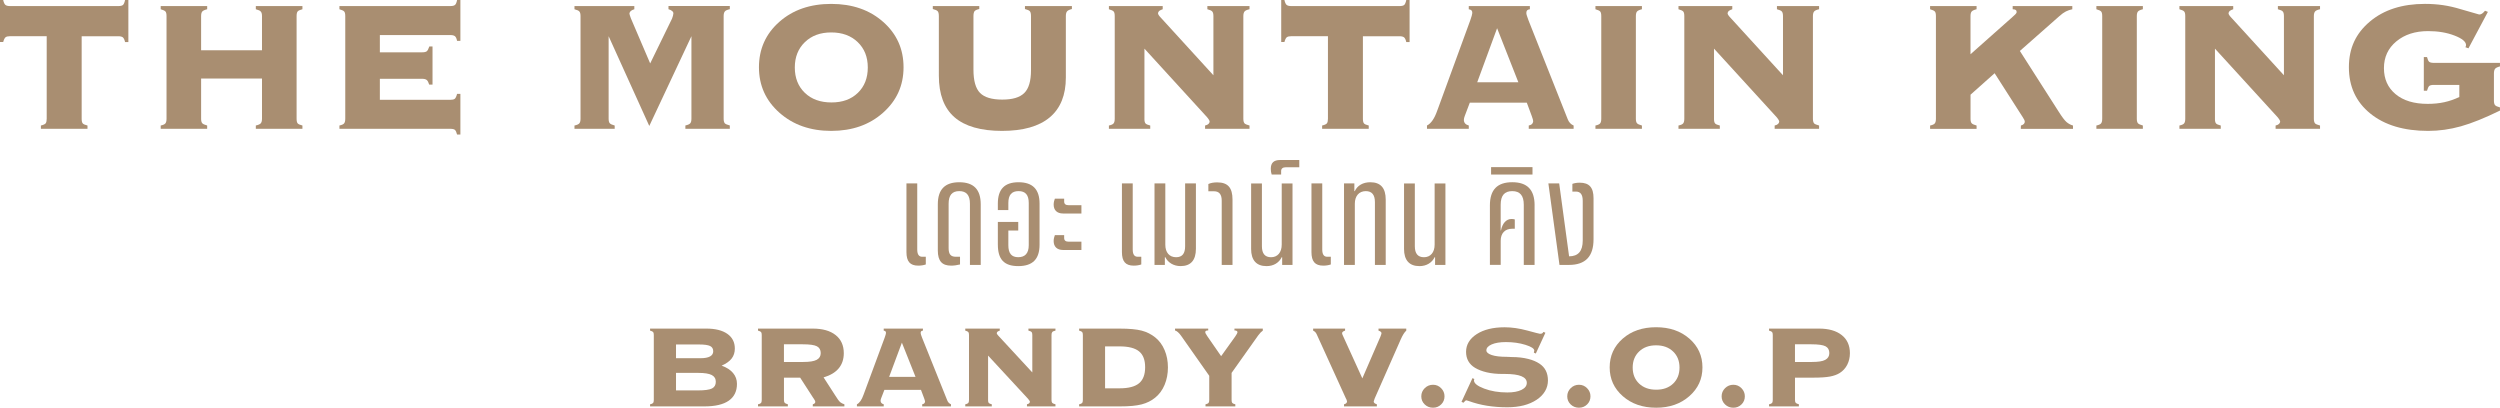 <?xml version="1.0" encoding="UTF-8"?>
<svg id="Layer_2" data-name="Layer 2" xmlns="http://www.w3.org/2000/svg" viewBox="0 0 1454.41 237.19">
  <defs>
    <style>
      .cls-1 {
        fill: #a98e71;
      }
    </style>
  </defs>
  <g id="Layer_1-2" data-name="Layer 1">
    <g>
      <g>
        <path class="cls-1" d="M527.34,146.62v-39.91h6.28v38.44c0,2.84.96,4.22,2.88,4.22h2.1v4.48c-1.22.43-2.71.69-4.37.69-4.8,0-6.89-2.41-6.89-7.93Z"/>
        <path class="cls-1" d="M545.59,145.67v-26.81c0-8.62,4.1-12.84,12.48-12.84s12.48,4.23,12.48,12.84v35.25h-6.28v-35.6c0-4.91-2.01-7.33-6.2-7.33s-6.2,2.41-6.2,7.33v25.86c0,3.53,1.22,5,4.19,5h2.44v4.48c-1.75.43-3.49.69-5.15.69-5.24,0-7.77-2.58-7.77-8.88Z"/>
        <path class="cls-1" d="M580.51,142.31v-13.19h11.87v5h-5.76v8.53c0,4.74,1.83,6.98,5.76,6.98s6.11-2.24,6.11-6.98v-24.57c0-4.65-1.92-6.9-5.93-6.9s-5.94,2.24-5.94,6.9v4.14h-6.11v-3.79c0-8.36,3.93-12.41,12.05-12.41s12.22,4.05,12.22,12.41v23.88c0,8.44-4.01,12.5-12.39,12.5s-11.87-4.05-11.87-12.5Z"/>
        <path class="cls-1" d="M612.98,119.04c0-1.29.35-2.58.7-3.45h5.41v1.64c0,1.46.87,2.15,2.62,2.15h7.42v4.83h-10.65c-3.58,0-5.5-1.98-5.5-5.17ZM612.98,140.25c0-1.29.35-2.59.7-3.45h5.41v1.64c0,1.47.87,2.16,2.62,2.16h7.42v4.83h-10.65c-3.58,0-5.5-1.98-5.5-5.17Z"/>
        <path class="cls-1" d="M652.7,146.62v-39.91h6.28v38.44c0,2.84.96,4.22,2.88,4.22h2.1v4.48c-1.22.43-2.71.69-4.37.69-4.8,0-6.89-2.41-6.89-7.93Z"/>
        <path class="cls-1" d="M677.93,149.64h-.26v4.48h-6.02v-47.41h6.29v35.69c0,4.48,2.36,7.24,6.28,7.24,3.58,0,5.24-2.15,5.24-6.38v-36.55h6.28v38.01c0,6.64-2.97,10.08-8.9,10.08-4.02,0-7.33-1.98-8.9-5.17Z"/>
        <path class="cls-1" d="M710.75,116.71c0-3.62-1.48-5.43-4.45-5.43h-3.32v-4.23c1.49-.69,3.23-.95,5.15-.95,6.2,0,8.9,3.1,8.9,10v38.01h-6.28v-37.41Z"/>
        <path class="cls-1" d="M727.86,144.73v-38.01h6.28v36.55c0,4.23,1.75,6.38,5.32,6.38,3.75,0,6.2-2.76,6.2-7.33v-35.6h6.28v47.41h-6.02v-4.48h-.26c-1.57,3.19-4.71,5.17-8.82,5.17-5.94,0-8.99-3.45-8.99-10.08Z"/>
        <path class="cls-1" d="M739.3,98.18c0-3.45,1.75-5.09,5.41-5.09h11.17v4.22h-7.85c-1.75,0-2.71.78-2.71,2.16v2.07h-5.5c-.35-.95-.52-2.16-.52-3.36Z"/>
        <path class="cls-1" d="M762.96,146.62v-39.91h6.28v38.44c0,2.84.96,4.22,2.88,4.22h2.1v4.48c-1.22.43-2.71.69-4.37.69-4.8,0-6.89-2.41-6.89-7.93Z"/>
        <path class="cls-1" d="M781.9,106.71h6.02v4.48h.26c1.48-3.28,4.8-5.17,8.99-5.17,6.11,0,8.99,3.45,8.99,10.09v38.01h-6.28v-36.55c0-4.22-1.75-6.38-5.32-6.38-3.93,0-6.37,2.85-6.37,7.33v35.6h-6.29v-47.41Z"/>
        <path class="cls-1" d="M816.82,144.73v-38.01h6.28v36.55c0,4.23,1.75,6.38,5.32,6.38,3.75,0,6.2-2.76,6.2-7.33v-35.6h6.28v47.41h-6.02v-4.48h-.26c-1.57,3.19-4.71,5.17-8.82,5.17-5.94,0-8.99-3.45-8.99-10.08Z"/>
        <path class="cls-1" d="M892.76,119.47v34.65h-6.28v-35c0-5.34-2.18-7.93-6.72-7.93s-6.72,2.59-6.72,7.93v14.91h.18c.79-4.05,3.05-6.64,6.11-6.64.7,0,1.4.09,1.92.26v5.43h-1.57c-4.19,0-6.63,2.67-6.63,6.98v14.05h-6.28v-34.65c0-9.05,4.28-13.45,13-13.45s13,4.39,13,13.45Z"/>
        <path class="cls-1" d="M867.46,97.23h24.09v4.31h-24.09v-4.31Z"/>
        <path class="cls-1" d="M900.8,106.71h6.28l5.76,42.41c5.32,0,7.94-3.02,7.94-9.22v-23.02c0-3.71-1.31-5.43-4.02-5.43h-2.01v-4.48c1.14-.43,2.62-.69,4.28-.69,5.5,0,8.03,2.76,8.03,9.05v23.88c0,10-4.71,14.91-14.31,14.91h-5.5l-6.46-47.41Z"/>
      </g>
      <g>
        <path class="cls-1" d="M47.51,21.06v48.04c0,1.29.2,2.17.6,2.66.4.49,1.33.91,2.79,1.26v1.93h-27.11v-1.93c1.51-.35,2.45-.8,2.82-1.33.37-.53.56-1.4.56-2.59V21.06H5.85c-1.2,0-2.06.2-2.59.6-.53.4-1,1.33-1.4,2.79H0V0h1.86c.31,1.46.74,2.41,1.29,2.86s1.45.67,2.69.67h62.99c1.29,0,2.18-.21,2.69-.63s.92-1.38,1.23-2.89h1.93v24.45h-1.93c-.27-1.28-.69-2.19-1.26-2.72-.58-.44-1.46-.66-2.66-.66h-21.33Z"/>
        <path class="cls-1" d="M93.49,74.95v-1.93c1.33-.27,2.23-.66,2.69-1.19.46-.53.7-1.44.7-2.73V9.37c0-1.33-.21-2.23-.63-2.69-.42-.47-1.34-.9-2.76-1.3v-1.86h27.04v1.86c-1.46.36-2.42.8-2.86,1.33-.45.53-.67,1.42-.67,2.66v19.87h35.42V9.37c0-1.28-.24-2.17-.73-2.66-.36-.49-1.3-.93-2.86-1.33v-1.86h27.11v1.86c-1.42.36-2.34.78-2.76,1.26-.42.49-.63,1.4-.63,2.72v59.73c0,1.29.2,2.17.6,2.66.4.49,1.33.91,2.79,1.26v1.93h-27.11v-1.93c1.46-.31,2.42-.74,2.89-1.29.46-.55.7-1.43.7-2.63v-23.39h-35.42v23.39c0,1.2.21,2.05.63,2.56s1.38.96,2.89,1.36v1.93h-27.04Z"/>
        <path class="cls-1" d="M261.99,58.07c1.2,0,2.05-.19,2.56-.58s.96-1.34,1.36-2.88h1.93v23.66h-1.93c-.35-1.39-.77-2.29-1.26-2.71-.49-.41-1.37-.62-2.66-.62h-64.52v-1.93c1.33-.27,2.23-.66,2.69-1.19.46-.53.7-1.44.7-2.73V9.37c0-1.33-.21-2.23-.63-2.69-.42-.47-1.34-.9-2.76-1.3v-1.86h64.65c1.24,0,2.12-.23,2.63-.7.51-.47.9-1.41,1.16-2.82h1.93v23.79h-1.93c-.27-1.37-.67-2.28-1.23-2.72s-1.41-.67-2.56-.67h-41.13v10.03h24.65c1.24,0,2.12-.2,2.63-.6.51-.4,1.01-1.33,1.5-2.79h1.86v22.19h-1.93c-.4-1.33-.88-2.23-1.43-2.69s-1.43-.7-2.63-.7h-24.65v12.23h41Z"/>
        <path class="cls-1" d="M354.08,69.1c0,1.2.21,2.05.63,2.56s1.38.96,2.89,1.36v1.93h-23.39v-1.93c1.46-.31,2.42-.74,2.86-1.29.44-.55.66-1.43.66-2.63V9.37c0-1.28-.22-2.17-.66-2.66-.36-.49-1.31-.93-2.86-1.33v-1.86h34.82v1.86c-.89.27-1.56.6-2.03.99-.47.4-.74.89-.83,1.46,0,.35.26,1.24.79,2.66l.13.33,11.16,26.08,12.72-26.08.53-1.6.25-1.4c0-.58-.24-1.04-.73-1.4-.4-.4-1.11-.76-2.12-1.07v-1.86h35.68v1.86c-1.46.31-2.43.74-2.89,1.3s-.7,1.45-.7,2.69v59.73c0,1.2.22,2.08.66,2.66.44.45,1.42.86,2.93,1.26v1.93h-25.85v-1.93c1.46-.31,2.41-.74,2.86-1.29.44-.55.66-1.43.66-2.63V21.06l-24.52,52.22-23.65-52.22v48.04Z"/>
        <path class="cls-1" d="M483.59,76.15c-12.14,0-22.18-3.52-30.13-10.56-7.95-7.04-11.93-15.86-11.93-26.45s3.94-19.44,11.83-26.41c7.89-6.98,17.96-10.46,30.23-10.46s22.29,3.49,30.2,10.46c7.91,6.98,11.86,15.78,11.86,26.41s-3.97,19.35-11.89,26.41c-7.93,7.07-17.98,10.6-30.17,10.6ZM462.39,39.27c0,6.07,1.94,10.97,5.81,14.72,3.88,3.74,9.05,5.61,15.52,5.61s11.49-1.86,15.35-5.58c3.85-3.72,5.78-8.64,5.78-14.75s-1.95-10.99-5.85-14.75c-3.9-3.76-9.04-5.65-15.41-5.65s-11.45,1.88-15.35,5.65c-3.9,3.77-5.85,8.68-5.85,14.75Z"/>
        <path class="cls-1" d="M599.8,9.37c0-1.37-.22-2.31-.66-2.82s-1.4-.94-2.86-1.3v-1.73h27.31v1.73c-1.42.36-2.36.81-2.82,1.36-.46.55-.7,1.47-.7,2.76v35.75c0,10.19-3.12,17.91-9.37,23.16-6.25,5.25-15.5,7.87-27.77,7.87s-21.57-2.65-27.64-7.94c-6.07-5.29-9.1-13.34-9.1-24.15V9.37c0-1.37-.22-2.31-.66-2.82-.45-.51-1.4-.94-2.86-1.3v-1.73h27.04v1.73c-1.29.27-2.19.67-2.72,1.2-.45.58-.67,1.55-.67,2.92v31.16c0,6.42,1.27,10.93,3.82,13.52,2.55,2.59,6.85,3.89,12.92,3.89s10.21-1.27,12.82-3.82c2.62-2.55,3.92-6.99,3.92-13.32V9.37Z"/>
        <path class="cls-1" d="M665.78,69.1c0,1.29.2,2.17.6,2.66.4.49,1.33.91,2.79,1.26v1.93h-24.05v-1.93c1.33-.27,2.23-.66,2.69-1.19.46-.53.7-1.44.7-2.73V9.37c0-1.33-.21-2.23-.63-2.69-.42-.47-1.34-.9-2.76-1.3v-1.86h31.3v1.86c-.84.27-1.53.6-2.06,1-.4.4-.62.84-.67,1.33,0,.58.51,1.4,1.53,2.46l.67.73,30.03,32.89V9.37c0-1.28-.22-2.17-.66-2.66-.36-.49-1.31-.93-2.86-1.33v-1.86h24.52v1.86c-1.46.31-2.42.74-2.89,1.3-.46.55-.7,1.45-.7,2.69v59.73c0,1.2.22,2.08.67,2.66.44.45,1.42.86,2.92,1.26v1.93h-25.85v-1.93c.93-.22,1.59-.53,1.99-.93.4-.4.62-.84.67-1.33,0-.58-.62-1.57-1.86-2.99l-.27-.27-35.81-39.2v40.8Z"/>
        <path class="cls-1" d="M792.89,21.06v48.04c0,1.29.2,2.17.6,2.66.4.49,1.33.91,2.79,1.26v1.93h-27.11v-1.93c1.51-.35,2.45-.8,2.82-1.33.37-.53.56-1.4.56-2.59V21.06h-21.33c-1.2,0-2.06.2-2.59.6-.53.4-1,1.33-1.4,2.79h-1.86V0h1.86c.31,1.46.74,2.41,1.29,2.86s1.45.67,2.69.67h62.99c1.29,0,2.18-.21,2.69-.63s.92-1.38,1.23-2.89h1.93v24.45h-1.93c-.27-1.28-.69-2.19-1.26-2.72-.58-.44-1.46-.66-2.66-.66h-21.33Z"/>
        <path class="cls-1" d="M889.37,74.95v-1.93c.84-.18,1.46-.45,1.86-.83.4-.37.64-.92.73-1.63l-.2-1.13-.66-1.99-2.86-7.71h-33.16l-2.92,7.71-.4,1.26-.13,1.06c0,.8.23,1.47.7,2.03.46.55,1.18.96,2.16,1.23v1.93h-24.32v-1.93c2.39-1.19,4.38-4.1,5.98-8.7l.4-1.06,18.8-51.43.86-2.66.33-1.59c0-.67-.14-1.16-.43-1.5-.29-.33-.83-.56-1.63-.7v-1.86h35.55v1.86c-.75.09-1.29.3-1.59.63-.31.33-.47.85-.47,1.56,0,.4.11.93.33,1.59l.93,2.66,22.72,57.28.07.2c.71,1.82,1.86,3.06,3.46,3.72v1.93h-26.11ZM859.4,47.84h23.92l-12.36-31.43-11.56,31.43Z"/>
        <path class="cls-1" d="M928.17,74.95v-1.93c1.33-.27,2.23-.66,2.69-1.19.46-.53.7-1.44.7-2.73V9.37c0-1.33-.21-2.23-.63-2.69-.42-.47-1.34-.9-2.76-1.3v-1.86h27.04v1.86c-1.46.36-2.42.8-2.86,1.33-.44.53-.66,1.42-.66,2.66v59.73c0,1.2.21,2.05.63,2.56.42.51,1.38.96,2.89,1.36v1.93h-27.04Z"/>
        <path class="cls-1" d="M997.14,69.1c0,1.29.2,2.17.6,2.66.4.49,1.33.91,2.79,1.26v1.93h-24.05v-1.93c1.33-.27,2.23-.66,2.69-1.19.46-.53.7-1.44.7-2.73V9.37c0-1.33-.21-2.23-.63-2.69-.42-.47-1.34-.9-2.76-1.3v-1.86h31.3v1.86c-.84.27-1.53.6-2.06,1-.4.4-.62.84-.67,1.33,0,.58.51,1.4,1.53,2.46l.67.73,30.03,32.89V9.37c0-1.28-.22-2.17-.66-2.66-.36-.49-1.31-.93-2.86-1.33v-1.86h24.52v1.86c-1.46.31-2.42.74-2.89,1.3-.46.55-.7,1.45-.7,2.69v59.73c0,1.2.22,2.08.67,2.66.44.45,1.42.86,2.92,1.26v1.93h-25.85v-1.93c.93-.22,1.59-.53,1.99-.93.4-.4.62-.84.67-1.33,0-.58-.62-1.57-1.86-2.99l-.27-.27-35.81-39.2v40.8Z"/>
        <path class="cls-1" d="M1169.9,10.7l2.52-2.32c.53-.53.8-.98.8-1.33,0-.57-.19-.99-.56-1.26-.38-.27-.96-.4-1.76-.4v-1.86h34.69v1.86c-1.33.27-2.57.69-3.72,1.26-1.15.58-2.42,1.49-3.79,2.72l-22.99,20.27,22.59,35.35c1.9,3.01,3.41,5.01,4.52,5.98,1.11.97,2.37,1.66,3.79,2.06v1.93h-30.37l.07-1.93c.75-.22,1.32-.52,1.69-.9.38-.37.56-.83.56-1.36,0-.58-.42-1.49-1.26-2.72l-.73-1.13-15.55-24.32-14.02,12.49v14.02c0,1.2.21,2.05.63,2.56s1.38.96,2.89,1.36v1.93h-27.04v-1.93c1.33-.27,2.23-.66,2.69-1.19.46-.53.7-1.44.7-2.73V9.37c0-1.33-.21-2.23-.63-2.69-.42-.47-1.34-.9-2.76-1.3v-1.86h27.04v1.86c-1.46.36-2.42.8-2.86,1.33-.45.53-.67,1.42-.67,2.66v22.19l23.52-20.87Z"/>
        <path class="cls-1" d="M1219.6,74.95v-1.93c1.33-.27,2.23-.66,2.69-1.19.46-.53.7-1.44.7-2.73V9.37c0-1.33-.21-2.23-.63-2.69-.42-.47-1.34-.9-2.76-1.3v-1.86h27.04v1.86c-1.46.36-2.42.8-2.86,1.33-.44.53-.66,1.42-.66,2.66v59.73c0,1.2.21,2.05.63,2.56.42.51,1.38.96,2.89,1.36v1.93h-27.04Z"/>
        <path class="cls-1" d="M1288.57,69.1c0,1.29.2,2.17.6,2.66.4.49,1.33.91,2.79,1.26v1.93h-24.05v-1.93c1.33-.27,2.23-.66,2.69-1.19.46-.53.7-1.44.7-2.73V9.37c0-1.33-.21-2.23-.63-2.69-.42-.47-1.34-.9-2.76-1.3v-1.86h31.3v1.86c-.84.27-1.53.6-2.06,1-.4.4-.62.84-.67,1.33,0,.58.51,1.4,1.53,2.46l.67.73,30.03,32.89V9.37c0-1.28-.22-2.17-.66-2.66-.36-.49-1.31-.93-2.86-1.33v-1.86h24.52v1.86c-1.46.31-2.42.74-2.89,1.3-.46.55-.7,1.45-.7,2.69v59.73c0,1.2.22,2.08.67,2.66.44.45,1.42.86,2.92,1.26v1.93h-25.85v-1.93c.93-.22,1.59-.53,1.99-.93.4-.4.62-.84.67-1.33,0-.58-.62-1.57-1.86-2.99l-.27-.27-35.81-39.2v40.8Z"/>
        <path class="cls-1" d="M1454.41,64.32c-8.86,4.34-16.44,7.4-22.76,9.17s-12.66,2.66-19.04,2.66c-14.13,0-25.35-3.37-33.65-10.1-8.3-6.73-12.46-15.7-12.46-26.91s4.06-19.71,12.19-26.58c8.13-6.87,18.81-10.3,32.06-10.3,3.63,0,7.13.24,10.5.73,3.37.49,6.84,1.29,10.43,2.39l10.63,3.06c.62,0,1.17-.18,1.66-.53.4-.22.97-.77,1.73-1.66l1.66.66-11.3,21.2-1.8-.66.27-.53.13-.66c0-1.99-2.24-3.85-6.71-5.58-4.47-1.73-9.59-2.59-15.35-2.59-7.53,0-13.7,1.99-18.5,5.98-4.81,3.99-7.21,9.17-7.21,15.55s2.26,11.39,6.78,15.15c4.52,3.77,10.74,5.65,18.67,5.65,3.5,0,6.72-.32,9.67-.97,2.95-.64,5.86-1.65,8.74-3.02v-7.04h-14.82c-1.33,0-2.23.21-2.69.63-.46.42-.9,1.34-1.29,2.76h-1.86v-19.6h1.86c.35,1.42.77,2.34,1.26,2.76.49.42,1.4.63,2.72.63h38.47v2.06c-1.42.36-2.36.81-2.82,1.36-.46.55-.7,1.47-.7,2.76v15.75c0,1.24.21,2.12.63,2.63s1.38.96,2.89,1.36v1.86Z"/>
      </g>
      <g>
        <path class="cls-1" d="M378.19,236.43v-1.22c.85-.17,1.43-.42,1.72-.76.3-.34.45-.91.45-1.73v-37.85c0-.84-.14-1.41-.4-1.71-.27-.29-.86-.57-1.77-.82v-1.18h32.73c5.23,0,9.3,1.02,12.21,3.05,2.91,2.04,4.37,4.89,4.37,8.57,0,2.24-.61,4.17-1.83,5.77-1.22,1.6-3.17,2.99-5.84,4.17,2.9,1.04,5.11,2.46,6.63,4.27,1.52,1.81,2.28,3.92,2.28,6.34,0,4.29-1.59,7.55-4.77,9.77s-7.91,3.33-14.19,3.33h-31.58ZM406.54,200.39h-13.26v8h14.32c2.41,0,4.24-.34,5.48-1.03s1.85-1.69,1.85-3.01c0-1.43-.6-2.45-1.81-3.05-1.21-.6-3.4-.9-6.59-.9ZM406.28,216.94h-13v10.19h12.66c4.06,0,6.83-.38,8.29-1.14s2.2-2.05,2.2-3.87-.8-3.14-2.39-3.96c-1.59-.81-4.18-1.22-7.76-1.22Z"/>
        <path class="cls-1" d="M440.98,236.43v-1.22c.85-.17,1.43-.42,1.72-.76.3-.34.45-.91.45-1.73v-37.85c0-.84-.14-1.41-.4-1.71-.27-.29-.86-.57-1.77-.82v-1.18h31.84c5.71,0,10.15,1.26,13.32,3.77s4.75,6.03,4.75,10.55c0,3.51-.99,6.45-2.96,8.82-1.98,2.37-4.91,4.12-8.8,5.24l6.82,10.57c1.16,1.91,2.12,3.2,2.86,3.87.68.53,1.49.94,2.43,1.22v1.22h-18.41l.04-1.22c.48-.14.85-.33,1.09-.57.24-.24.36-.53.36-.86,0-.36-.27-.94-.81-1.73l-.51-.72-7.5-11.62h-9.42v13.01c0,.76.14,1.3.41,1.62.27.32.89.61,1.85.86v1.22h-17.35ZM456.07,200.31v10.27h11.25c3.61,0,6.2-.41,7.78-1.24,1.58-.83,2.37-2.14,2.37-3.94s-.74-3.16-2.22-3.94-4.24-1.16-8.27-1.16h-10.91Z"/>
        <path class="cls-1" d="M536.5,236.43v-1.22c.54-.11.94-.29,1.19-.53.25-.24.41-.58.47-1.03l-.13-.72-.42-1.26-1.83-4.88h-21.27l-1.88,4.88-.26.8-.08.67c0,.5.15.93.45,1.28.3.35.76.61,1.38.78v1.22h-15.6v-1.22c1.54-.76,2.81-2.6,3.84-5.52l.25-.67,12.06-32.59.55-1.68.21-1.01c0-.42-.09-.74-.28-.95-.19-.21-.53-.36-1.04-.44v-1.18h22.81v1.18c-.49.06-.82.19-1.02.4-.2.21-.3.54-.3.99,0,.25.07.59.21,1.01l.6,1.68,14.58,36.29.04.13c.45,1.15,1.19,1.94,2.22,2.36v1.22h-16.75ZM517.28,219.25h15.34l-7.93-19.91-7.42,19.91Z"/>
        <path class="cls-1" d="M574.82,232.73c0,.81.13,1.38.38,1.68.26.31.85.58,1.79.8v1.22h-15.43v-1.22c.85-.17,1.43-.42,1.72-.76.3-.34.45-.91.45-1.73v-37.85c0-.84-.14-1.41-.4-1.71-.27-.29-.86-.57-1.77-.82v-1.18h20.07v1.18c-.54.17-.98.38-1.32.63-.25.25-.4.53-.43.84,0,.37.33.89.98,1.56l.43.46,19.27,20.84v-21.81c0-.81-.14-1.37-.43-1.68-.23-.31-.84-.59-1.83-.84v-1.18h15.73v1.18c-.94.2-1.55.47-1.85.82-.3.35-.45.92-.45,1.71v37.85c0,.76.14,1.32.42,1.68.28.28.91.55,1.88.8v1.22h-16.58v-1.22c.6-.14,1.02-.34,1.28-.59.25-.25.4-.53.43-.84,0-.36-.4-1-1.19-1.89l-.17-.17-22.97-24.84v25.85Z"/>
        <path class="cls-1" d="M651.46,191.17c5.48,0,9.71.39,12.68,1.16,2.97.77,5.63,2.11,7.97,4s4.16,4.36,5.43,7.39c1.28,3.03,1.92,6.37,1.92,10.02s-.64,7.04-1.92,10.11c-1.28,3.06-3.11,5.56-5.5,7.49-2.22,1.82-4.85,3.13-7.89,3.92-1.56.39-3.36.69-5.39.88-2.03.2-4.47.29-7.31.29h-23.66v-1.22c.85-.17,1.43-.42,1.73-.76.3-.34.45-.91.45-1.73v-37.85c0-.84-.14-1.41-.4-1.71-.27-.29-.86-.57-1.77-.82v-1.18h23.66ZM642.89,201.53v24.38h8.48c5.14,0,8.9-.97,11.27-2.93,2.37-1.95,3.56-5.06,3.56-9.33s-1.18-7.32-3.54-9.24-6.12-2.89-11.3-2.89h-8.48Z"/>
        <path class="cls-1" d="M718.59,195.8l.94-1.51c.25-.48.38-.83.38-1.05,0-.25-.11-.46-.32-.63-.21-.17-.52-.28-.92-.34h-.51v-1.1h16.49v1.18c-.82.56-1.66,1.42-2.51,2.57l-.38.51-15.26,21.51v15.79c0,.81.13,1.38.38,1.68.26.31.85.58,1.79.8v1.22h-17.35v-1.22c.82-.17,1.41-.42,1.75-.76.28-.34.43-.91.43-1.73v-14.09l-15.99-22.74-.42-.59c-1.25-1.74-2.42-2.76-3.5-3.04v-1.1h19.31v1.1h-.38c-.45,0-.8.1-1.02.3-.23.14-.34.37-.34.68,0,.2.07.44.21.72l.98,1.61,8.06,11.64,8.18-11.41Z"/>
        <path class="cls-1" d="M792.55,220.14l10.53-24.29.08-.21c.31-.79.5-1.39.55-1.81,0-.28-.14-.55-.42-.8-.23-.25-.67-.48-1.32-.67v-1.18h16.15v1.18c-1.02.84-2.13,2.61-3.32,5.3l-.34.8-14.66,33.22-.08.21c-.31.79-.5,1.35-.55,1.68,0,.34.15.66.47.97.34.25.8.48,1.37.67v1.22h-19.1v-1.22c.57-.17.99-.37,1.26-.61.27-.24.43-.55.49-.95l-.17-.76c-.08-.34-.27-.75-.55-1.22l-16.75-36.8-.21-.46c-.45-.98-1.14-1.67-2.04-2.06v-1.18h18.58v1.18c-.6.17-1.04.39-1.32.67-.26.2-.4.46-.43.8l.17.76.55,1.22,11.08,24.34Z"/>
        <path class="cls-1" d="M826.86,230.58c0-1.85.67-3.44,2-4.76,1.34-1.32,2.94-1.98,4.82-1.98s3.42.67,4.73,2c1.31,1.33,1.96,2.91,1.96,4.74s-.64,3.42-1.94,4.69c-1.29,1.28-2.88,1.92-4.75,1.92s-3.52-.64-4.84-1.92c-1.32-1.28-1.98-2.84-1.98-4.69Z"/>
        <path class="cls-1" d="M892.34,205.15l.13-.63.13-.5c0-1.21-1.72-2.34-5.16-3.41-3.44-1.07-7.22-1.6-11.34-1.6-3.44,0-6.2.45-8.27,1.35s-3.11,2.06-3.11,3.49c0,1.1,1.03,1.99,3.09,2.69,2.06.7,5.01,1.05,8.85,1.05l2.94.13c3.47,0,6.63.37,9.51,1.1,2.56.64,4.72,1.56,6.48,2.73,3.3,2.16,4.95,5.43,4.95,9.81s-2.19,8.28-6.56,11.2c-4.38,2.92-10.08,4.38-17.09,4.38-4.12,0-8.03-.29-11.72-.88-3.69-.59-7.25-1.5-10.65-2.74l-1.37-.42c-.2,0-.42.08-.68.25l-1.07,1.14-1.15-.5,6.39-13.81,1.11.55-.17.34-.08.42c0,1.68,1.97,3.28,5.93,4.78,3.95,1.5,8.44,2.25,13.47,2.25,3.47,0,6.22-.5,8.27-1.51s3.07-2.37,3.07-4.08c0-3.45-4.23-5.18-12.7-5.18h-1.45c-3.41,0-6.44-.31-9.1-.93-2.66-.62-4.94-1.49-6.84-2.62-3.5-2.11-5.24-5.22-5.24-9.33s2.06-7.62,6.18-10.28c4.12-2.66,9.53-3.99,16.24-3.99,4.15,0,8.54.63,13.17,1.89,4.63,1.26,7.09,1.89,7.37,1.89.62,0,1.05-.07,1.28-.21s.5-.43.81-.88l1.11.5-5.58,12.08-1.11-.5Z"/>
        <path class="cls-1" d="M911.77,230.58c0-1.85.67-3.44,2-4.76,1.34-1.32,2.94-1.98,4.82-1.98s3.42.67,4.73,2c1.31,1.33,1.96,2.91,1.96,4.74s-.64,3.42-1.94,4.69c-1.29,1.28-2.88,1.92-4.75,1.92s-3.52-.64-4.84-1.92c-1.32-1.28-1.98-2.84-1.98-4.69Z"/>
        <path class="cls-1" d="M963.43,237.19c-7.79,0-14.23-2.23-19.33-6.69-5.1-4.46-7.65-10.05-7.65-16.76s2.53-12.31,7.59-16.74c5.06-4.42,11.52-6.63,19.4-6.63s14.3,2.21,19.37,6.63c5.07,4.42,7.61,10,7.61,16.74s-2.54,12.26-7.63,16.74c-5.09,4.48-11.54,6.72-19.35,6.72ZM949.84,213.82c0,3.85,1.24,6.95,3.73,9.33,2.49,2.37,5.81,3.56,9.95,3.56s7.37-1.18,9.85-3.54c2.47-2.36,3.71-5.47,3.71-9.35s-1.25-6.96-3.75-9.35c-2.5-2.39-5.8-3.58-9.89-3.58s-7.35,1.19-9.85,3.58c-2.5,2.38-3.75,5.5-3.75,9.35Z"/>
        <path class="cls-1" d="M1001.58,230.58c0-1.85.67-3.44,2-4.76,1.34-1.32,2.94-1.98,4.82-1.98s3.42.67,4.73,2c1.31,1.33,1.96,2.91,1.96,4.74s-.64,3.42-1.94,4.69c-1.29,1.28-2.88,1.92-4.75,1.92s-3.52-.64-4.84-1.92c-1.32-1.28-1.98-2.84-1.98-4.69Z"/>
        <path class="cls-1" d="M1029.16,236.43v-1.22c.85-.17,1.43-.42,1.72-.76.3-.34.45-.91.45-1.73v-37.85c0-.84-.14-1.41-.4-1.71-.27-.29-.86-.57-1.77-.82v-1.18h29.07c5.63,0,10.03,1.26,13.21,3.77s4.77,6.03,4.77,10.55c0,2.44-.52,4.68-1.55,6.71-1.04,2.04-2.51,3.64-4.41,4.82-1.48.93-3.34,1.61-5.6,2.04s-5.48.65-9.65.65h-10.74v13.01c0,.76.14,1.3.41,1.62.27.32.89.61,1.85.86v1.22h-17.35ZM1044.25,200.31v10.27h9.89c1.76,0,3.29-.1,4.58-.29s2.34-.5,3.13-.93c1.59-.84,2.39-2.16,2.39-3.96s-.74-3.16-2.21-3.94c-1.48-.77-4.24-1.16-8.27-1.16h-9.51Z"/>
      </g>
    </g>
  </g>
</svg>
